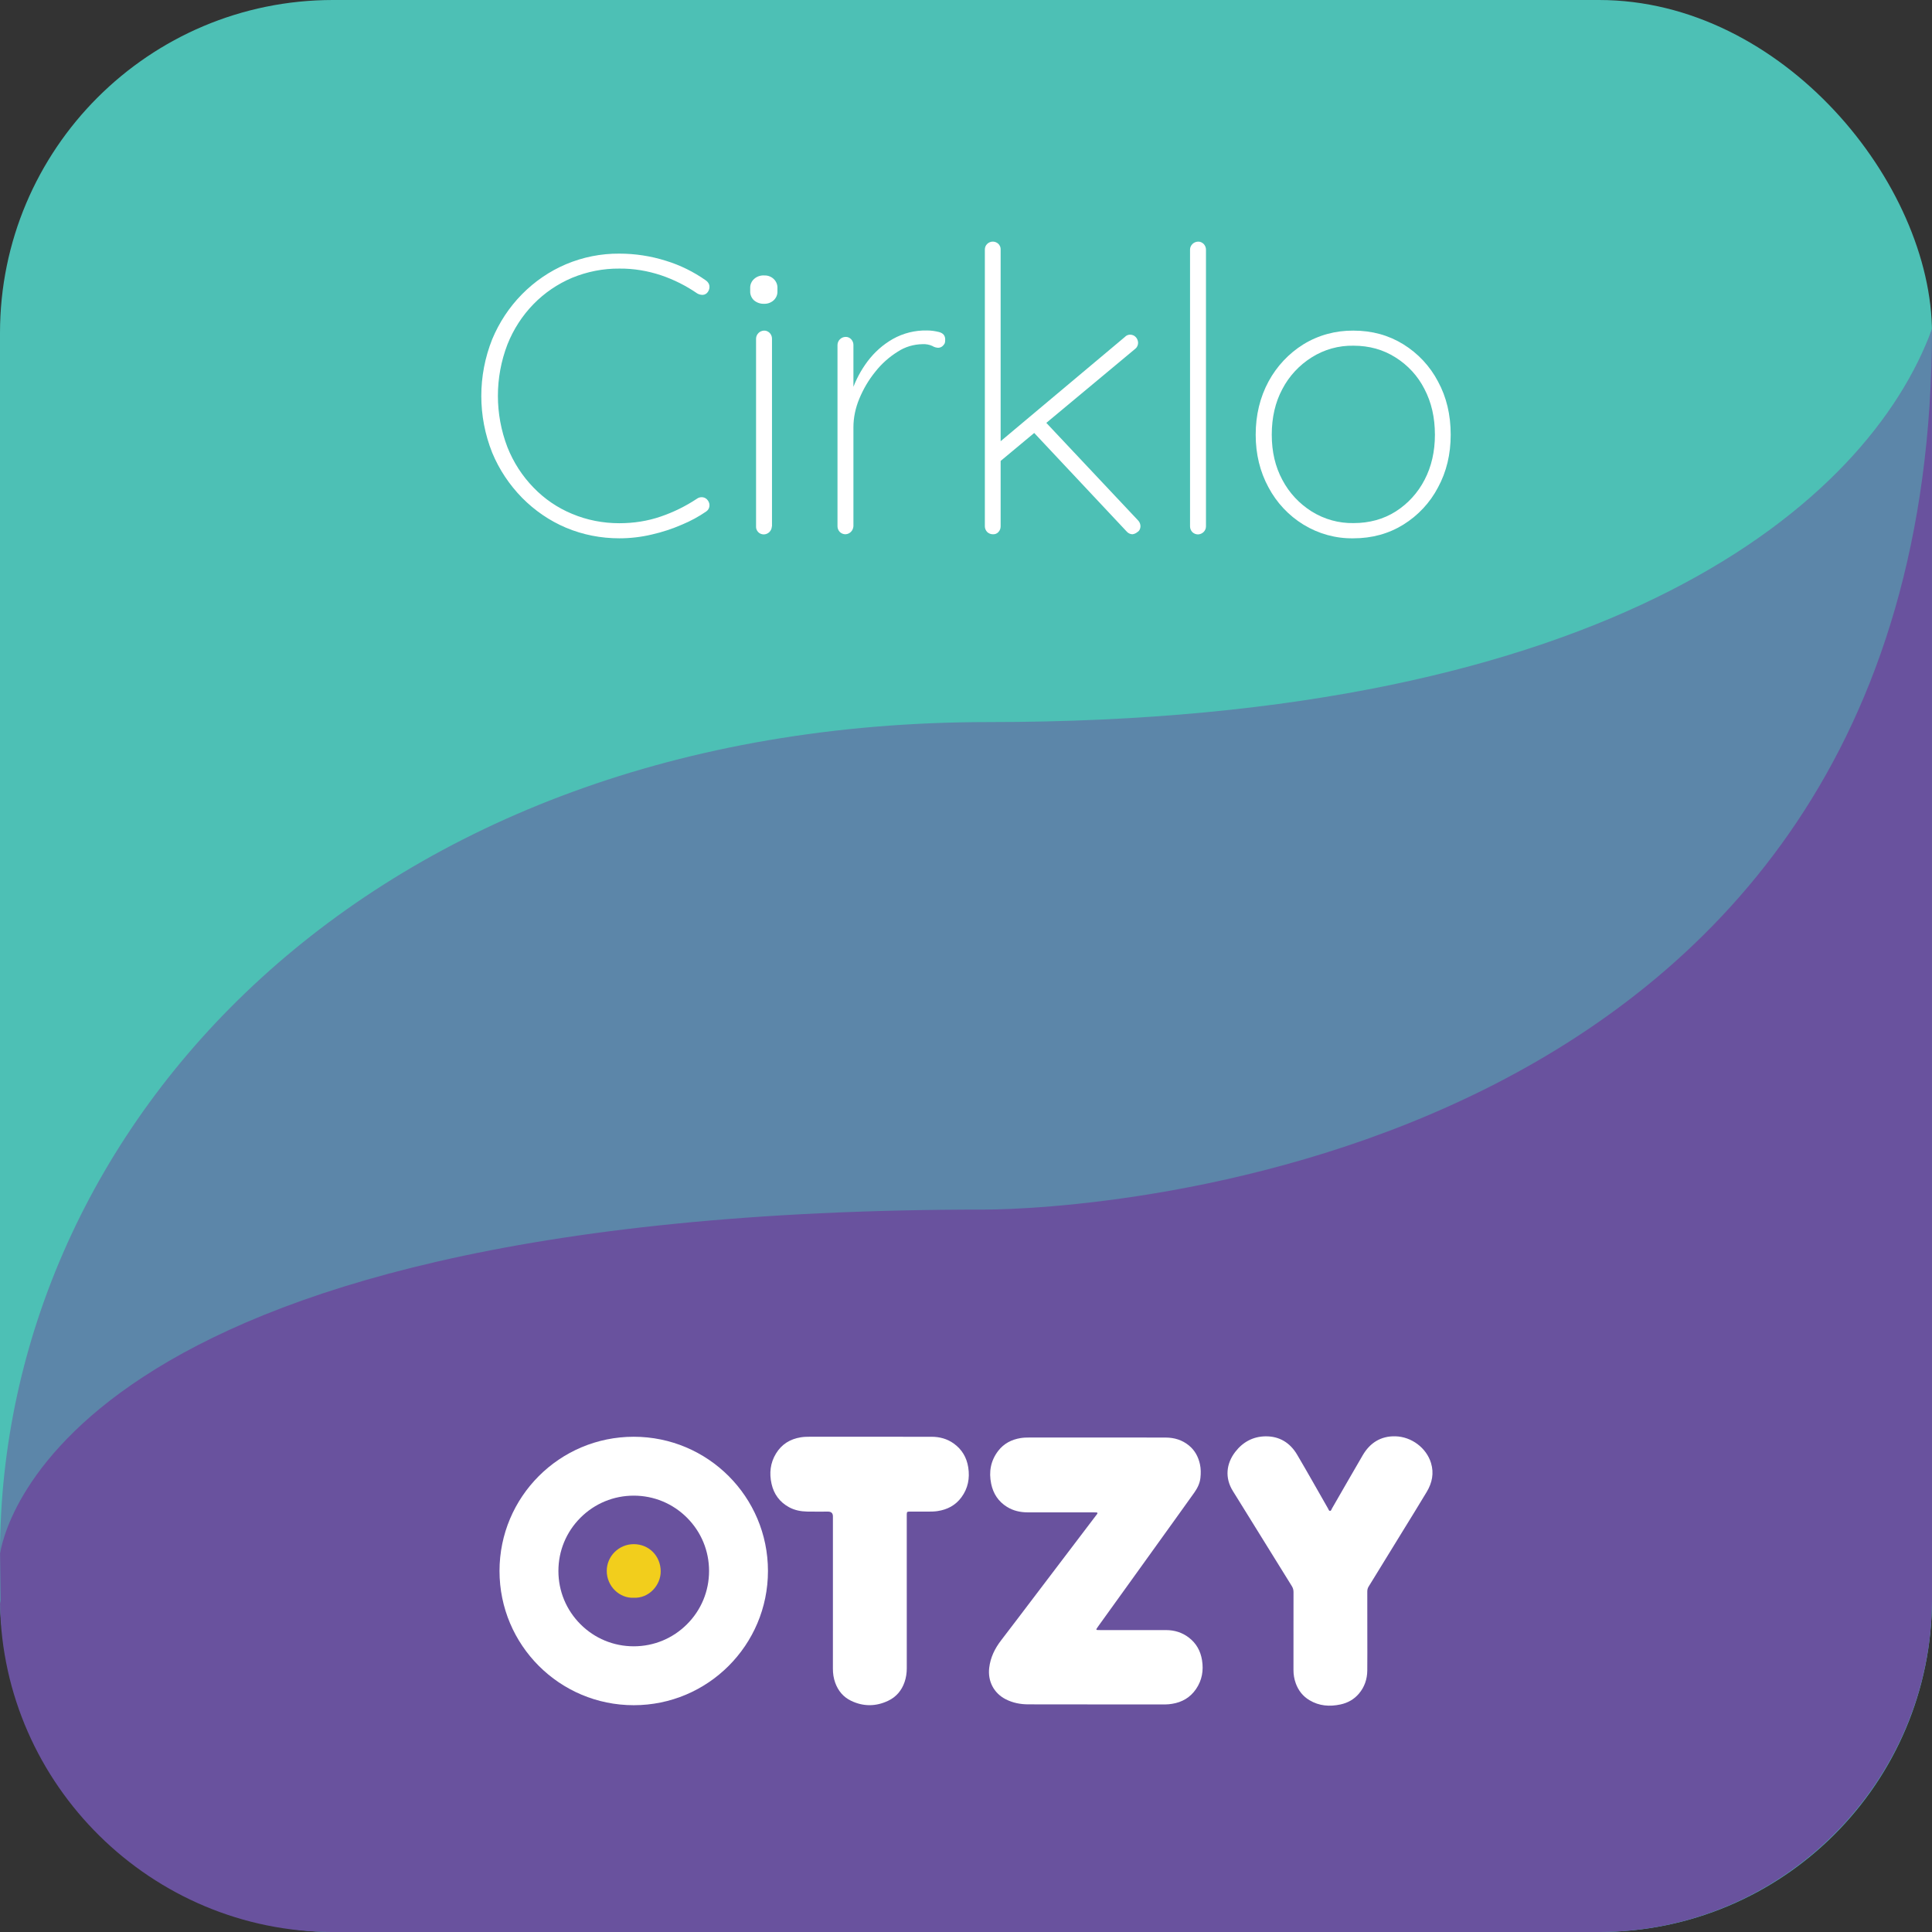 <?xml version="1.0" encoding="UTF-8"?>
<svg xmlns="http://www.w3.org/2000/svg" viewBox="0 0 2003.32 2003.32">
<rect x="0" y="0" width="2003.32" height="2003.32" fill="#333333" stroke="none"/>
<defs><style>.cls-1 {fill: #69529e;}.cls-2 {fill: #fff;}.cls-3 {fill: #f2ce1c;}.cls-4 {fill: #5c86a9;}.cls-5 {fill: #4dc0b5;}</style></defs>
<rect class="cls-5" y="0" width="2003.32" height="2003.32" rx="345.3" ry="345.3"/>
<path class="cls-1" d="M1348.22,934.66l-691.09,135.16C467.21,1069.82.04,1420.82.04,1610.74l.32,47.28c.21,1.81-.35,3.65-.32,5.47,2.95,187.42,157.17,339.84,345.26,339.84h1312.72c189.92,0,345.3-155.39,345.3-345.3l-.03-1316.57c-120.54,374.37-465.16,593.21-655.07,593.21Z"/>
<path class="cls-4" d="M.04,1610.74c.27-442.2,380.8-862.02,1025.45-862.02s911.71-226.8,977.81-407.7c0,873.45-886.53,913.19-982.08,913.19C54.16,1254.21,2.81,1597.14.04,1610.74Z"/>
<path class="cls-2" d="M1136.72,1490.6c24.02,0,48.03-.06,72.05.03,8.88.03,17.05,2.47,24.06,8.22,6.18,5.07,9.68,11.69,11.39,19.34,1.05,4.71,1.03,9.51.51,14.28-.62,5.72-3.15,10.71-6.42,15.33-5.94,8.39-11.95,16.72-17.95,25.07-15.73,21.9-31.47,43.79-47.21,65.68-11.41,15.86-22.83,31.71-34.24,47.57-.65.91-1.32,1.81-1.88,2.78-.39.67-.11,1.2.69,1.27.91.07,1.83.07,2.74.07,22.9,0,45.79-.02,68.69.02,8.7.02,16.67,2.46,23.62,7.8,7.73,5.93,12.1,13.89,13.63,23.41,1.74,10.77-.02,20.9-6.26,29.99-5.96,8.69-14.38,13.61-24.73,15.25-2.3.37-4.62.64-6.98.64-47.42-.03-94.85.03-142.27-.08-8.09-.02-15.97-1.53-23.31-5.28-12.37-6.32-18.78-18.79-17.12-32.64,1.29-10.78,5.82-19.98,12.34-28.46,11.47-14.92,22.81-29.95,34.2-44.94,20.19-26.58,40.37-53.16,60.55-79.74,1.6-2.11,3.23-4.19,4.81-6.31.67-.9.42-1.55-.74-1.64-1.01-.08-2.03-.06-3.05-.06-22.8,0-45.59.03-68.39-.02-7.56-.02-14.75-1.63-21.26-5.66-8.99-5.57-14.3-13.72-16.42-23.96-2.57-12.39-.54-23.9,7.25-34.09,5.86-7.66,13.84-11.77,23.25-13.31,3.02-.49,6.06-.58,9.12-.58,23.1.02,46.2.01,69.3.01Z"/>
<path class="cls-2" d="M1341.23,1692.1c0-13.74-.03-27.48.03-41.22.01-2.33-.55-4.3-1.79-6.29-18.43-29.64-36.79-59.33-55.17-89-1.93-3.11-3.85-6.24-5.8-9.33-8.76-13.89-6.9-28.75,2.32-40.73,7.82-10.17,18.32-15.94,31.16-16.17,14.55-.26,25.69,6.58,33.01,18.98,10.91,18.49,21.39,37.24,32.07,55.86.54.94.82,2.43,2.02,2.46,1.26.03,1.49-1.5,2.03-2.43,10.64-18.41,21.18-36.89,31.91-55.25,7.53-12.88,18.75-20.03,33.85-19.66,16.85.41,32.2,12.09,36.96,27.66,3.25,10.64,1.16,20.6-4.38,29.88-8.25,13.8-16.76,27.45-25.17,41.15-10.01,16.3-20.03,32.6-30.05,48.9-1.65,2.69-3.25,5.41-4.97,8.05-1.1,1.69-1.51,3.46-1.5,5.47.05,14.66.03,29.31.03,43.97,0,12.62.1,25.24-.04,37.86-.1,8.92-2.83,17-8.67,23.9-5.07,5.98-11.59,9.61-19.14,11.22-11.19,2.39-22.06,1.63-32.14-4.42-6.83-4.09-11.45-9.98-14.17-17.4-1.66-4.53-2.43-9.22-2.41-14.06.06-13.13.02-26.26.02-39.39Z"/>
<path class="cls-2" d="M863.66,1652.33c0-26.66,0-53.33,0-79.99q0-4.93-5.07-4.93c-7.23,0-14.45.11-21.68-.04-6.57-.13-12.95-1.36-18.8-4.56-9.69-5.3-15.67-13.52-18.07-24.17-2.49-11.01-1.36-21.68,4.63-31.49,5.89-9.65,14.65-15,25.71-16.78,3.12-.5,6.27-.59,9.43-.59,42.03.02,84.06,0,126.1.03,8.33,0,16.15,2.06,23,6.96,8.56,6.11,13.49,14.53,15.09,24.88,1.73,11.24-.27,21.7-7.11,30.95-6.13,8.31-14.59,12.74-24.7,14.26-3.13.47-6.27.56-9.43.54-6.51-.03-13.03-.04-19.54,0-2.68.02-2.91.32-2.99,3.02-.03,1.02,0,2.04,0,3.05,0,52.11-.02,104.21.02,156.32,0,4.95-.69,9.73-2.3,14.39-3.05,8.79-8.68,15.44-17.08,19.41-12.7,6-25.61,6.08-38.31.01-8.08-3.86-13.48-10.35-16.52-18.76-1.71-4.74-2.4-9.63-2.39-14.68.05-25.95.02-51.9.02-77.86Z"/>
<path class="cls-3" d="M656.9,1656.72c-14.29.68-27.82-11.71-27.75-27.96.07-15.19,12.63-27.57,27.89-27.6,15.88-.04,27.96,12.24,28.06,28.16.1,14.23-12.1,28.29-28.2,27.4Z"/>
<path class="cls-2" d="M657.13,1550.86c20.86,0,40.48,8.12,55.23,22.88s22.88,34.37,22.88,55.23c0,20.86-8.12,40.48-22.88,55.23-14.75,14.75-34.37,22.88-55.23,22.88s-40.48-8.12-55.23-22.88c-14.75-14.75-22.88-34.37-22.88-55.23s8.12-40.48,22.88-55.23c14.75-14.75,34.37-22.88,55.23-22.88M657.13,1489.79c-76.87,0-139.18,62.31-139.18,139.18,0,76.87,62.31,139.18,139.18,139.18,76.87,0,139.18-62.31,139.18-139.18,0-76.87-62.31-139.18-139.18-139.18h0Z"/>
<path class="cls-2" d="M731.98,290.82c1.88,1.3,3.33,3.33,3.62,5.5.29,2.32-.29,4.49-1.59,6.37-1.16,1.74-3.04,2.9-5.07,3.04s-4.2-.43-5.94-1.45c-11.59-7.97-24.19-14.34-37.51-18.83-13.9-4.63-28.53-7.1-43.31-6.95-16.8-.14-33.46,3.19-48.95,9.56-15.06,6.37-28.68,15.64-39.98,27.23-11.73,12.02-20.86,26.22-27.08,41.86-13.18,34.33-13.18,72.27,0,106.6,6.23,15.64,15.35,29.84,27.08,41.86,11.3,11.73,24.91,21,39.98,27.23,15.5,6.52,32.15,9.7,48.95,9.7,14.63,0,29.26-2.17,43.02-6.95,13.18-4.49,25.78-10.72,37.37-18.39,1.74-1.3,3.91-1.88,6.08-1.59s4.06,1.45,5.36,3.33c1.3,1.74,1.88,3.91,1.59,6.08-.29,2.17-1.45,4.06-3.33,5.36-7.82,5.36-16.08,9.85-24.77,13.47-10.28,4.49-20.86,7.97-31.72,10.43-11.01,2.61-22.3,3.91-33.6,3.91-18.97,0-37.8-3.62-55.33-11.01-17.09-7.24-32.44-17.81-45.48-31-13.18-13.47-23.75-29.26-31-46.78-15.06-37.8-15.06-79.81,0-117.61,7.24-17.38,17.67-33.31,31-46.78,13.04-13.18,28.39-23.75,45.48-31,17.53-7.39,36.35-11.15,55.33-11.01,16.37,0,32.59,2.46,48.23,7.39,14.77,4.49,28.82,11.44,41.57,20.42h0Z"/>
<path class="cls-2" d="M792.23,315.01c-3.77.14-7.53-1.16-10.43-3.62-2.61-2.46-4.06-5.94-3.91-9.41v-3.33c-.14-3.62,1.45-7.1,4.06-9.41,2.9-2.61,6.81-3.91,10.72-3.62,3.62-.14,7.1,1.3,9.56,3.62,2.61,2.46,4.06,5.94,3.91,9.41v3.33c.14,3.62-1.3,6.95-3.91,9.41-2.75,2.46-6.37,3.77-9.99,3.62h0ZM800.34,545.88c-.14,4.49-3.77,8.11-8.26,8.26-2.32,0-4.49-.87-5.94-2.46-1.45-1.59-2.32-3.62-2.17-5.79v-194.81c.14-4.49,3.77-8.11,8.26-8.26,2.17-.14,4.35.87,5.94,2.46,1.45,1.59,2.32,3.62,2.32,5.79v194.81h-.14Z"/>
<path class="cls-2" d="M876.67,553.99c-2.17,0-4.35-.87-5.94-2.46-1.45-1.59-2.32-3.62-2.32-5.79v-188.14c.14-4.49,3.77-8.11,8.26-8.26,2.32-.14,4.49.87,5.94,2.46,1.45,1.59,2.32,3.62,2.32,5.79v69.23s-6.95,10.72-6.95,10.72c0-11.01,1.88-22.02,5.5-32.44,3.77-11.01,9.27-21.29,16.22-30.56,7.1-9.41,15.93-17.24,26.07-23.03,10.86-6.08,23.03-9.12,35.49-8.84,4.2,0,8.26.58,12.31,1.59,4.35,1.16,6.52,3.62,6.52,7.82,0,4.2-.72,4.35-2.03,6.08-1.3,1.59-3.33,2.46-5.36,2.46-2.03-.14-4.2-.72-5.94-1.88-3.19-1.45-6.66-2.03-9.99-1.88-9.27.14-18.25,2.75-25.93,7.82-8.84,5.5-16.66,12.46-23.17,20.71-6.95,8.55-12.46,17.96-16.66,28.1-3.91,9.41-6.08,19.41-6.08,29.55v102.54c-.29,4.78-3.91,8.26-8.26,8.4h0Z"/>
<path class="cls-2" d="M1029.47,553.99c-2.17,0-4.35-.87-5.94-2.46-1.45-1.59-2.32-3.62-2.32-5.79v-286.92c0-2.17.72-4.2,2.32-5.79,3.33-3.33,8.55-3.33,11.88,0,1.45,1.59,2.32,3.62,2.17,5.79v286.92c0,2.17-.72,4.2-2.17,5.79-1.45,1.74-3.62,2.61-5.94,2.46ZM1171.85,347.02c2.17,0,4.35.87,5.79,2.46,1.59,1.59,2.46,3.91,2.46,6.08s-1.01,4.63-2.9,6.08l-142.23,118.48-.87-19.7,132.38-111.09c1.3-1.45,3.33-2.32,5.36-2.32h0ZM1174.31,553.99c-2.32,0-4.63-1.16-6.08-2.9l-99.21-105.73,12.31-10.72,98.78,105.01c1.59,1.59,2.46,3.91,2.46,6.08,0,2.46-1.16,4.92-3.33,6.08-1.45,1.3-3.19,1.88-4.92,2.17h0Z"/>
<path class="cls-2" d="M1250.49,545.88c0,4.49-3.77,8.11-8.26,8.26-2.17,0-4.35-.87-5.94-2.46-1.45-1.59-2.32-3.62-2.32-5.79v-287.07c0-4.49,3.77-8.11,8.26-8.26,2.17-.14,4.35.87,5.94,2.46,1.45,1.59,2.32,3.62,2.32,5.79v287.07Z"/>
<path class="cls-2" d="M1504.25,450.72c0,20.28-4.35,38.53-13.18,54.75-8.26,15.79-20.71,29.11-35.92,38.53-15.21,9.41-32.44,14.19-51.85,14.19-18.25.29-36.06-4.63-51.71-14.19-15.35-9.41-27.81-22.74-36.21-38.53-8.84-16.22-13.33-34.47-13.33-54.75,0-20.28,4.49-38.82,13.33-55.18,8.55-15.79,21-29.11,36.21-38.53,15.5-9.56,33.46-14.34,51.71-14.19,19.41,0,36.64,4.78,51.85,14.19,15.21,9.41,27.66,22.74,35.92,38.53,8.84,16.22,13.18,34.62,13.18,55.18ZM1487.88,450.72c0-17.81-3.62-33.6-10.86-47.36-6.81-13.47-17.24-24.77-29.98-32.73-12.75-8.11-27.23-12.17-43.6-12.17-15.35-.29-30.42,3.91-43.45,12.17-12.89,8.11-23.32,19.41-30.27,32.73-7.39,13.76-11.01,29.55-11.01,47.36s3.62,33.17,11.01,46.93c7.1,13.47,17.53,24.62,30.42,32.73,13.04,8.11,28.1,12.31,43.45,12.02,16.37,0,31-4.06,43.6-12.02,12.75-8.11,23.03-19.41,29.98-32.88,7.1-13.61,10.72-29.26,10.72-46.78h0Z"/>
</svg>
